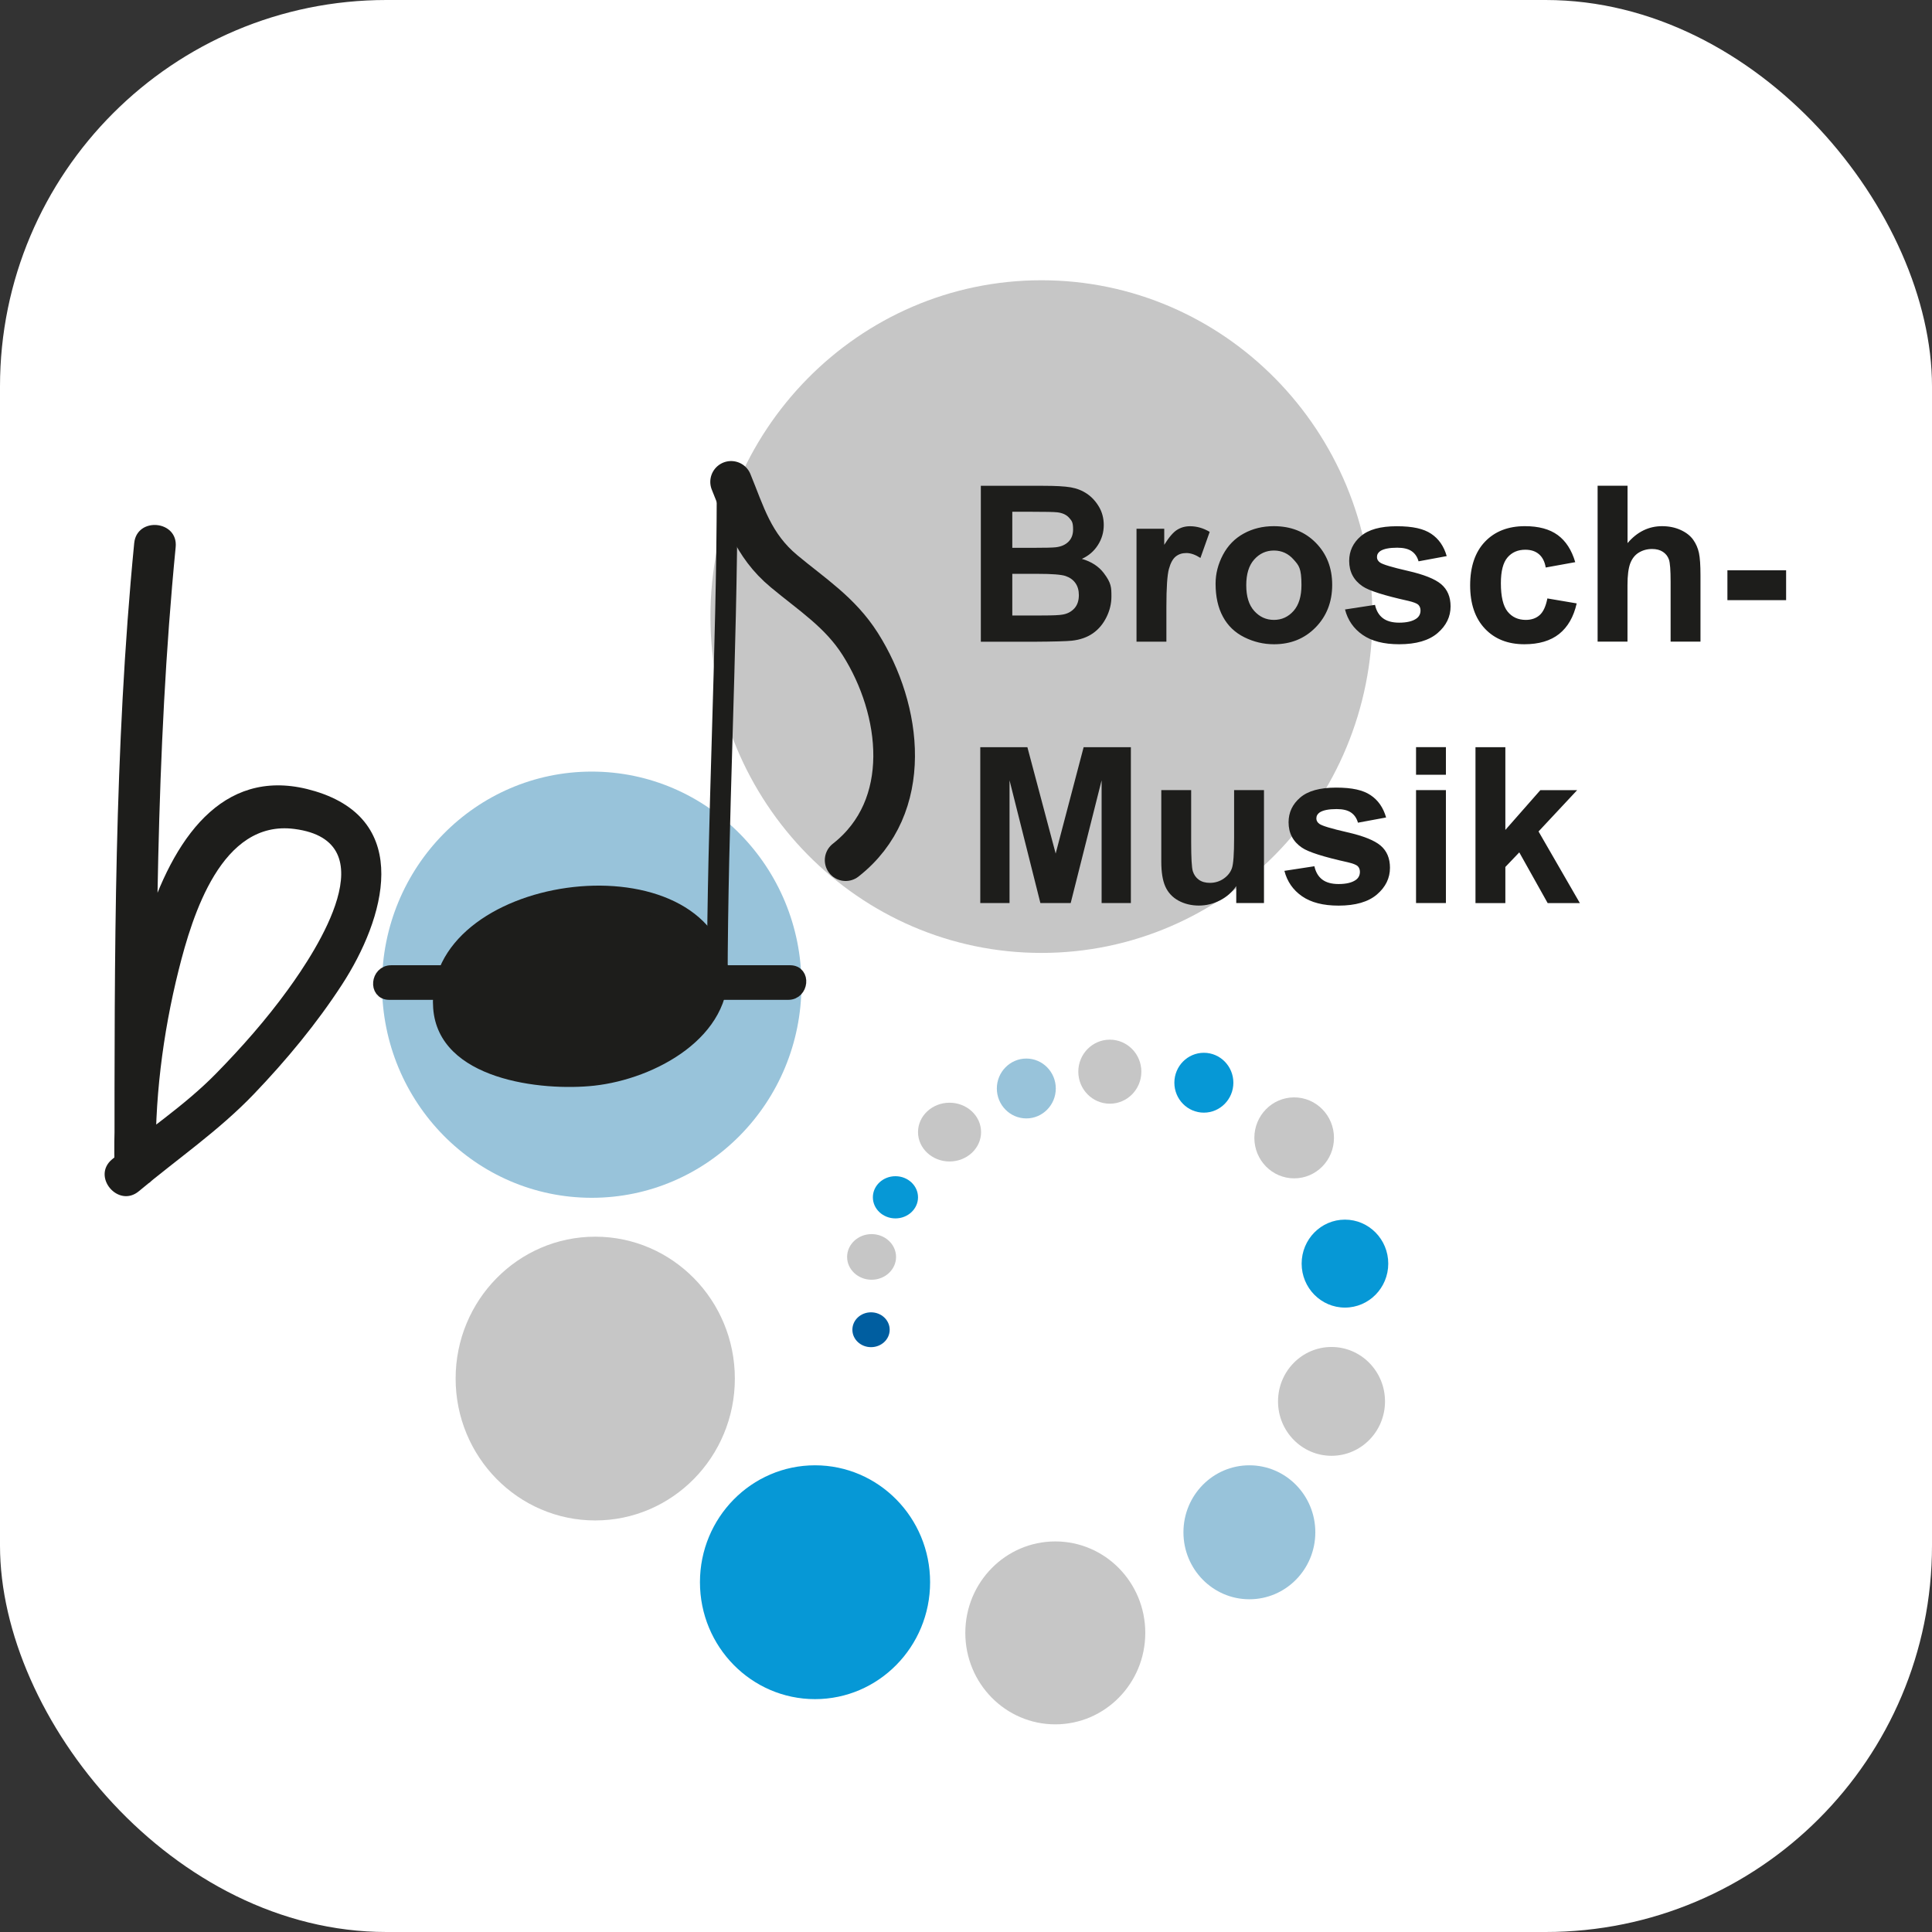 <svg xmlns="http://www.w3.org/2000/svg" width="1000" height="1000"><rect width="100%" height="100%" fill="#333333" stroke="none"/><g clip-path="url(#SvgjsClipPath1160)"><path fill="#fff" d="M0 0h1000v1000H0z"/><svg xmlns="http://www.w3.org/2000/svg" xmlns:svgjs="http://svgjs.dev/svgjs" xmlns:xlink="http://www.w3.org/1999/xlink" width="283.46" height="283.46" transform="translate(50 50)scale(3.175)"><svg xmlns="http://www.w3.org/2000/svg" xmlns:xlink="http://www.w3.org/1999/xlink" id="Ebene_1" version="1.1" viewBox="0 0 283.46 283.46"><defs><clipPath id="clippath"><path d="M1.29 29.94h280.73v235.41H1.29z" style="fill:none"/></clipPath><clipPath id="SvgjsClipPath1160"><rect width="1000" height="1000" rx="200" ry="200"/></clipPath><style>.st4{fill:#1d1d1b}.st5{fill:#0698d6}.st6{fill:#98c3da}.st7{fill:#c6c6c6}</style></defs><g style="clip-path:url(#clippath)"><path d="M154.03 139.6c29.8 0 53.96-24.55 53.96-54.83s-24.16-54.83-53.96-54.83-53.96 24.55-53.96 54.83 24.16 54.83 53.96 54.83" class="st7"/><path d="M80.72 179.52c18.88 0 34.19-15.55 34.19-34.74s-15.31-34.74-34.19-34.74-34.19 15.55-34.19 34.74 15.31 34.74 34.19 34.74" class="st6"/><path d="M81.29 232.12c12.57 0 22.76-10.36 22.76-23.13s-10.19-23.13-22.76-23.13-22.76 10.36-22.76 23.13 10.19 23.13 22.76 23.13" class="st7"/><path d="M203.51 197.42c3.9 0 7.06-3.21 7.06-7.17s-3.16-7.17-7.06-7.17-7.06 3.21-7.06 7.17 3.16 7.17 7.06 7.17" class="st5"/><path d="M201.32 221.58c4.82 0 8.72-3.97 8.72-8.87s-3.91-8.87-8.72-8.87-8.72 3.97-8.72 8.87 3.91 8.87 8.72 8.87" class="st7"/><path d="M117.12 261.25c10.36 0 18.76-8.54 18.76-19.06s-8.4-19.06-18.76-19.06-18.76 8.54-18.76 19.06 8.4 19.06 18.76 19.06" class="st5"/><path d="M156.29 265.36c8.1 0 14.67-6.67 14.67-14.91s-6.57-14.91-14.67-14.91-14.67 6.67-14.67 14.91 6.57 14.91 14.67 14.91" class="st7"/><path d="M187.93 244.97c5.94 0 10.75-4.89 10.75-10.92s-4.81-10.92-10.75-10.92-10.75 4.89-10.75 10.92 4.81 10.92 10.75 10.92" class="st6"/><path d="M195.23 176.35c3.59 0 6.49-2.95 6.49-6.6s-2.91-6.6-6.49-6.6-6.49 2.95-6.49 6.6 2.91 6.6 6.49 6.6" class="st7"/><path d="M180.51 165.64c2.65 0 4.81-2.19 4.81-4.88s-2.15-4.88-4.81-4.88-4.81 2.19-4.81 4.88 2.15 4.88 4.81 4.88" class="st5"/><path d="M165.18 164.18c2.84 0 5.14-2.34 5.14-5.22s-2.3-5.22-5.14-5.22-5.14 2.34-5.14 5.22 2.3 5.22 5.14 5.22" class="st7"/><path d="M151.57 166.58c2.65 0 4.8-2.19 4.8-4.88s-2.15-4.88-4.8-4.88-4.81 2.19-4.81 4.88 2.15 4.88 4.81 4.88" class="st6"/><path d="M139.05 173.6c2.84 0 5.14-2.15 5.14-4.79s-2.3-4.79-5.14-4.79-5.14 2.15-5.14 4.79 2.3 4.79 5.14 4.79" class="st7"/><path d="M130.23 182.88c2.03 0 3.68-1.54 3.68-3.44s-1.65-3.44-3.68-3.44-3.68 1.54-3.68 3.44 1.65 3.44 3.68 3.44" class="st5"/><path d="M126.34 192.88c2.2 0 3.99-1.67 3.99-3.72s-1.79-3.72-3.99-3.72-3.99 1.67-3.99 3.72 1.79 3.72 3.99 3.72" class="st7"/><path d="M126.25 203.87c1.68 0 3.04-1.27 3.04-2.84s-1.36-2.84-3.04-2.84-3.04 1.27-3.04 2.84 1.36 2.84 3.04 2.84" style="fill:#005ea0"/><path d="M6.13 72.8c-3.28 33.63-3.21 67.48-3.21 101.23 2.25.21 4.51.43 6.76.64-.31-10.76 1.09-21.87 3.7-32.29 2.24-8.95 6.99-24.53 18.86-22.99 15.3 1.97 3.68 19.68-1.06 26.21-3.54 4.88-7.55 9.43-11.77 13.73-5.16 5.25-11.29 9.22-16.9 13.93-3.35 2.81 1.03 8 4.39 5.18 6.34-5.32 13.03-9.86 18.77-15.86 5.27-5.51 10.18-11.42 14.34-17.82C47 134 51.57 118.07 35.62 113.24c-28.41-8.62-33.21 43.43-32.7 60.79.12 4.29 6.76 5.06 6.76.64 0-33.76-.08-67.6 3.21-101.23.43-4.37-6.34-4.99-6.76-.64m94.97-8.59c-.04 26.7-1.56 53.37-1.61 80.06 0 2.17 3.38 2.51 3.38.32.04-26.7 1.56-53.37 1.61-80.06 0-2.17-3.38-2.51-3.38-.32" class="st4"/><path d="M101.26 142.22c1.08 7.89-8.05 15.66-20.4 17.35s-23.23-3.34-24.31-11.24c-1.08-7.89 8.05-15.66 20.4-17.35 12.34-1.69 23.23 3.34 24.31 11.24" class="st4"/><path d="M99.58 142.51c1.27 17.41-37.91 22.63-41.36 5.52-1.9-9.43 12.37-14.3 19.02-15.38 7.71-1.26 20.48.62 22.34 9.86.43 2.14 3.78 1.56 3.34-.59-4.34-21.52-49.65-15.19-48.05 6.7.86 11.71 17.7 13.56 26.27 12.62 9.87-1.09 22.61-7.89 21.77-19.32-.16-2.18-3.5-1.57-3.34.59" class="st4"/><path d="M113.08 142.74H48.01c-2.17 0-2.51 3.38-.32 3.38h65.07c2.17 0 2.51-3.38.32-3.38" class="st4"/><path d="M113.08 142.74H48.01c-2.17 0-2.51 3.38-.32 3.38h65.07c2.17 0 2.51-3.38.32-3.38Z" style="stroke-miterlimit:10;stroke-width:2.26px;fill:none;stroke:#1d1d1b"/><path d="M103.44 62.81c2.14 5.17 3.47 10.28 8.63 14.57 4.57 3.81 9.15 6.7 12.43 11.88 6.75 10.66 8.76 26.5-2.39 35.22" style="fill:none;stroke:#1d1d1b;stroke-linecap:round;stroke-width:6.79px"/><path d="M144.15 63.45h10.16c2.01 0 3.51.08 4.5.25s1.87.52 2.65 1.05 1.43 1.24 1.95 2.12.78 1.88.78 2.97c0 1.19-.32 2.28-.96 3.28s-1.51 1.74-2.61 2.24q2.325.675 3.57 2.31c1.245 1.635 1.25 2.36 1.25 3.83 0 1.16-.27 2.28-.81 3.37s-1.27 1.97-2.2 2.62-2.08 1.06-3.44 1.21c-.86.09-2.92.15-6.19.17h-8.65V63.46Zm5.13 4.23v5.88h3.36c2 0 3.24-.03 3.73-.09.88-.1 1.57-.41 2.07-.91q.75-.75.75-1.98c0-1.23-.22-1.42-.65-1.92-.43-.49-1.08-.79-1.93-.89-.51-.06-1.97-.09-4.39-.09h-2.95Zm0 10.11v6.8h4.75c1.85 0 3.02-.05 3.52-.16.76-.14 1.38-.48 1.86-1.01s.72-1.26.72-2.16c0-.76-.18-1.41-.55-1.94s-.9-.92-1.6-1.16-2.22-.36-4.55-.36h-4.14Zm25.12 11.07h-4.87V70.45h4.52v2.62c.77-1.24 1.47-2.05 2.09-2.44s1.32-.59 2.11-.59c1.11 0 2.18.31 3.21.92l-1.51 4.25c-.82-.53-1.58-.8-2.29-.8s-1.26.19-1.73.56-.85 1.05-1.12 2.04c-.27.98-.41 3.04-.41 6.17v5.69Zm8.02-9.46c0-1.62.4-3.18 1.2-4.7.8-1.51 1.93-2.67 3.39-3.47s3.09-1.2 4.9-1.2c2.79 0 5.07.9 6.85 2.71s2.67 4.09 2.67 6.86-.9 5.09-2.7 6.93-4.06 2.75-6.79 2.75q-2.535 0-4.83-1.14c-1.53-.76-2.7-1.88-3.49-3.35-.8-1.47-1.2-3.27-1.2-5.38Zm5 .26c0 1.83.43 3.22 1.3 4.19s1.94 1.46 3.21 1.46 2.34-.49 3.2-1.46q1.29-1.455 1.29-4.23c0-2.775-.43-3.19-1.29-4.16S193.2 74 191.93 74s-2.34.49-3.21 1.46-1.3 2.37-1.3 4.2m16.1 3.95 4.89-.75c.21.95.63 1.67 1.27 2.16s1.53.74 2.67.74c1.26 0 2.21-.23 2.84-.69.43-.32.64-.76.64-1.3 0-.37-.12-.68-.35-.92-.24-.23-.79-.44-1.63-.64-3.93-.87-6.42-1.66-7.47-2.38-1.46-.99-2.18-2.38-2.18-4.14 0-1.59.63-2.94 1.89-4.02 1.26-1.09 3.21-1.63 5.86-1.63s4.39.41 5.62 1.23 2.07 2.03 2.53 3.64l-4.59.85c-.2-.72-.57-1.27-1.12-1.65s-1.33-.57-2.35-.57q-1.92 0-2.76.54c-.37.25-.55.58-.55.99 0 .35.16.64.49.88.44.32 1.96.78 4.55 1.37s4.41 1.31 5.43 2.17c1.02.87 1.53 2.07 1.53 3.62 0 1.69-.71 3.14-2.12 4.35s-3.5 1.82-6.26 1.82c-2.51 0-4.49-.51-5.96-1.53s-2.42-2.4-2.87-4.14m37.52-7.71-4.8.87c-.16-.96-.53-1.68-1.1-2.17s-1.31-.73-2.23-.73c-1.21 0-2.18.42-2.9 1.26q-1.08 1.26-1.08 4.2c0 2.18.37 3.73 1.1 4.63s1.72 1.35 2.96 1.35c.92 0 1.68-.26 2.27-.79s1-1.43 1.25-2.71l4.78.81c-.5 2.2-1.45 3.85-2.86 4.98q-2.115 1.68-5.67 1.68c-2.69 0-4.84-.85-6.44-2.55s-2.4-4.05-2.4-7.06.8-5.41 2.41-7.1 3.78-2.54 6.52-2.54c2.24 0 4.02.48 5.35 1.45q1.98 1.455 2.85 4.41Zm8.54-12.45v9.34c1.57-1.84 3.45-2.76 5.63-2.76 1.12 0 2.13.21 3.03.62s1.58.95 2.04 1.59c.46.65.77 1.36.94 2.15s.25 2.01.25 3.66v10.8h-4.87v-9.73c0-1.93-.09-3.15-.28-3.67s-.51-.93-.98-1.24-1.06-.46-1.76-.46c-.81 0-1.53.2-2.17.59s-1.1.99-1.4 1.78c-.29.79-.44 1.96-.44 3.51v9.22h-4.87V63.44h4.87Zm16.28 18.64v-4.87h9.57v4.87zm-121.8 49.38v-25.41h7.68l4.61 17.34 4.56-17.34h7.7v25.41h-4.77v-20.01l-5.04 20.01h-4.94l-5.03-20.01v20.01zm41.73 0v-2.76c-.67.98-1.55 1.76-2.64 2.32-1.09.57-2.25.85-3.46.85s-2.35-.27-3.33-.81-1.69-1.31-2.13-2.29-.66-2.34-.66-4.07v-11.65h4.87v8.46c0 2.59.09 4.18.27 4.76s.51 1.05.98 1.39 1.08.51 1.8.51c.83 0 1.58-.23 2.24-.68.66-.46 1.11-1.02 1.35-1.7s.36-2.33.36-4.97v-7.77h4.87v18.41zm7.85-5.25 4.89-.75c.21.95.63 1.67 1.27 2.16s1.53.74 2.67.74c1.26 0 2.21-.23 2.84-.69.43-.32.64-.76.64-1.3 0-.37-.12-.68-.35-.92-.24-.23-.79-.44-1.63-.64-3.93-.87-6.42-1.66-7.47-2.38-1.46-.99-2.18-2.38-2.18-4.14 0-1.59.63-2.94 1.89-4.02 1.26-1.09 3.21-1.63 5.86-1.63s4.39.41 5.62 1.23 2.07 2.03 2.53 3.64l-4.59.85c-.2-.72-.57-1.27-1.12-1.65s-1.33-.57-2.35-.57q-1.92 0-2.76.54c-.37.25-.55.58-.55.99 0 .35.16.64.49.88.44.32 1.96.78 4.55 1.37s4.41 1.31 5.43 2.17c1.02.87 1.53 2.07 1.53 3.62 0 1.69-.71 3.14-2.12 4.35s-3.5 1.82-6.26 1.82c-2.51 0-4.49-.51-5.96-1.53s-2.42-2.4-2.87-4.14m21.46-15.66v-4.51h4.87v4.51zm0 20.91v-18.41h4.87v18.41zm9.69 0v-25.41h4.87v13.49l5.7-6.48h6l-6.29 6.73 6.74 11.68h-5.25l-4.63-8.27-2.27 2.38v5.89h-4.87Z" class="st4"/></g></svg></svg></g></svg>